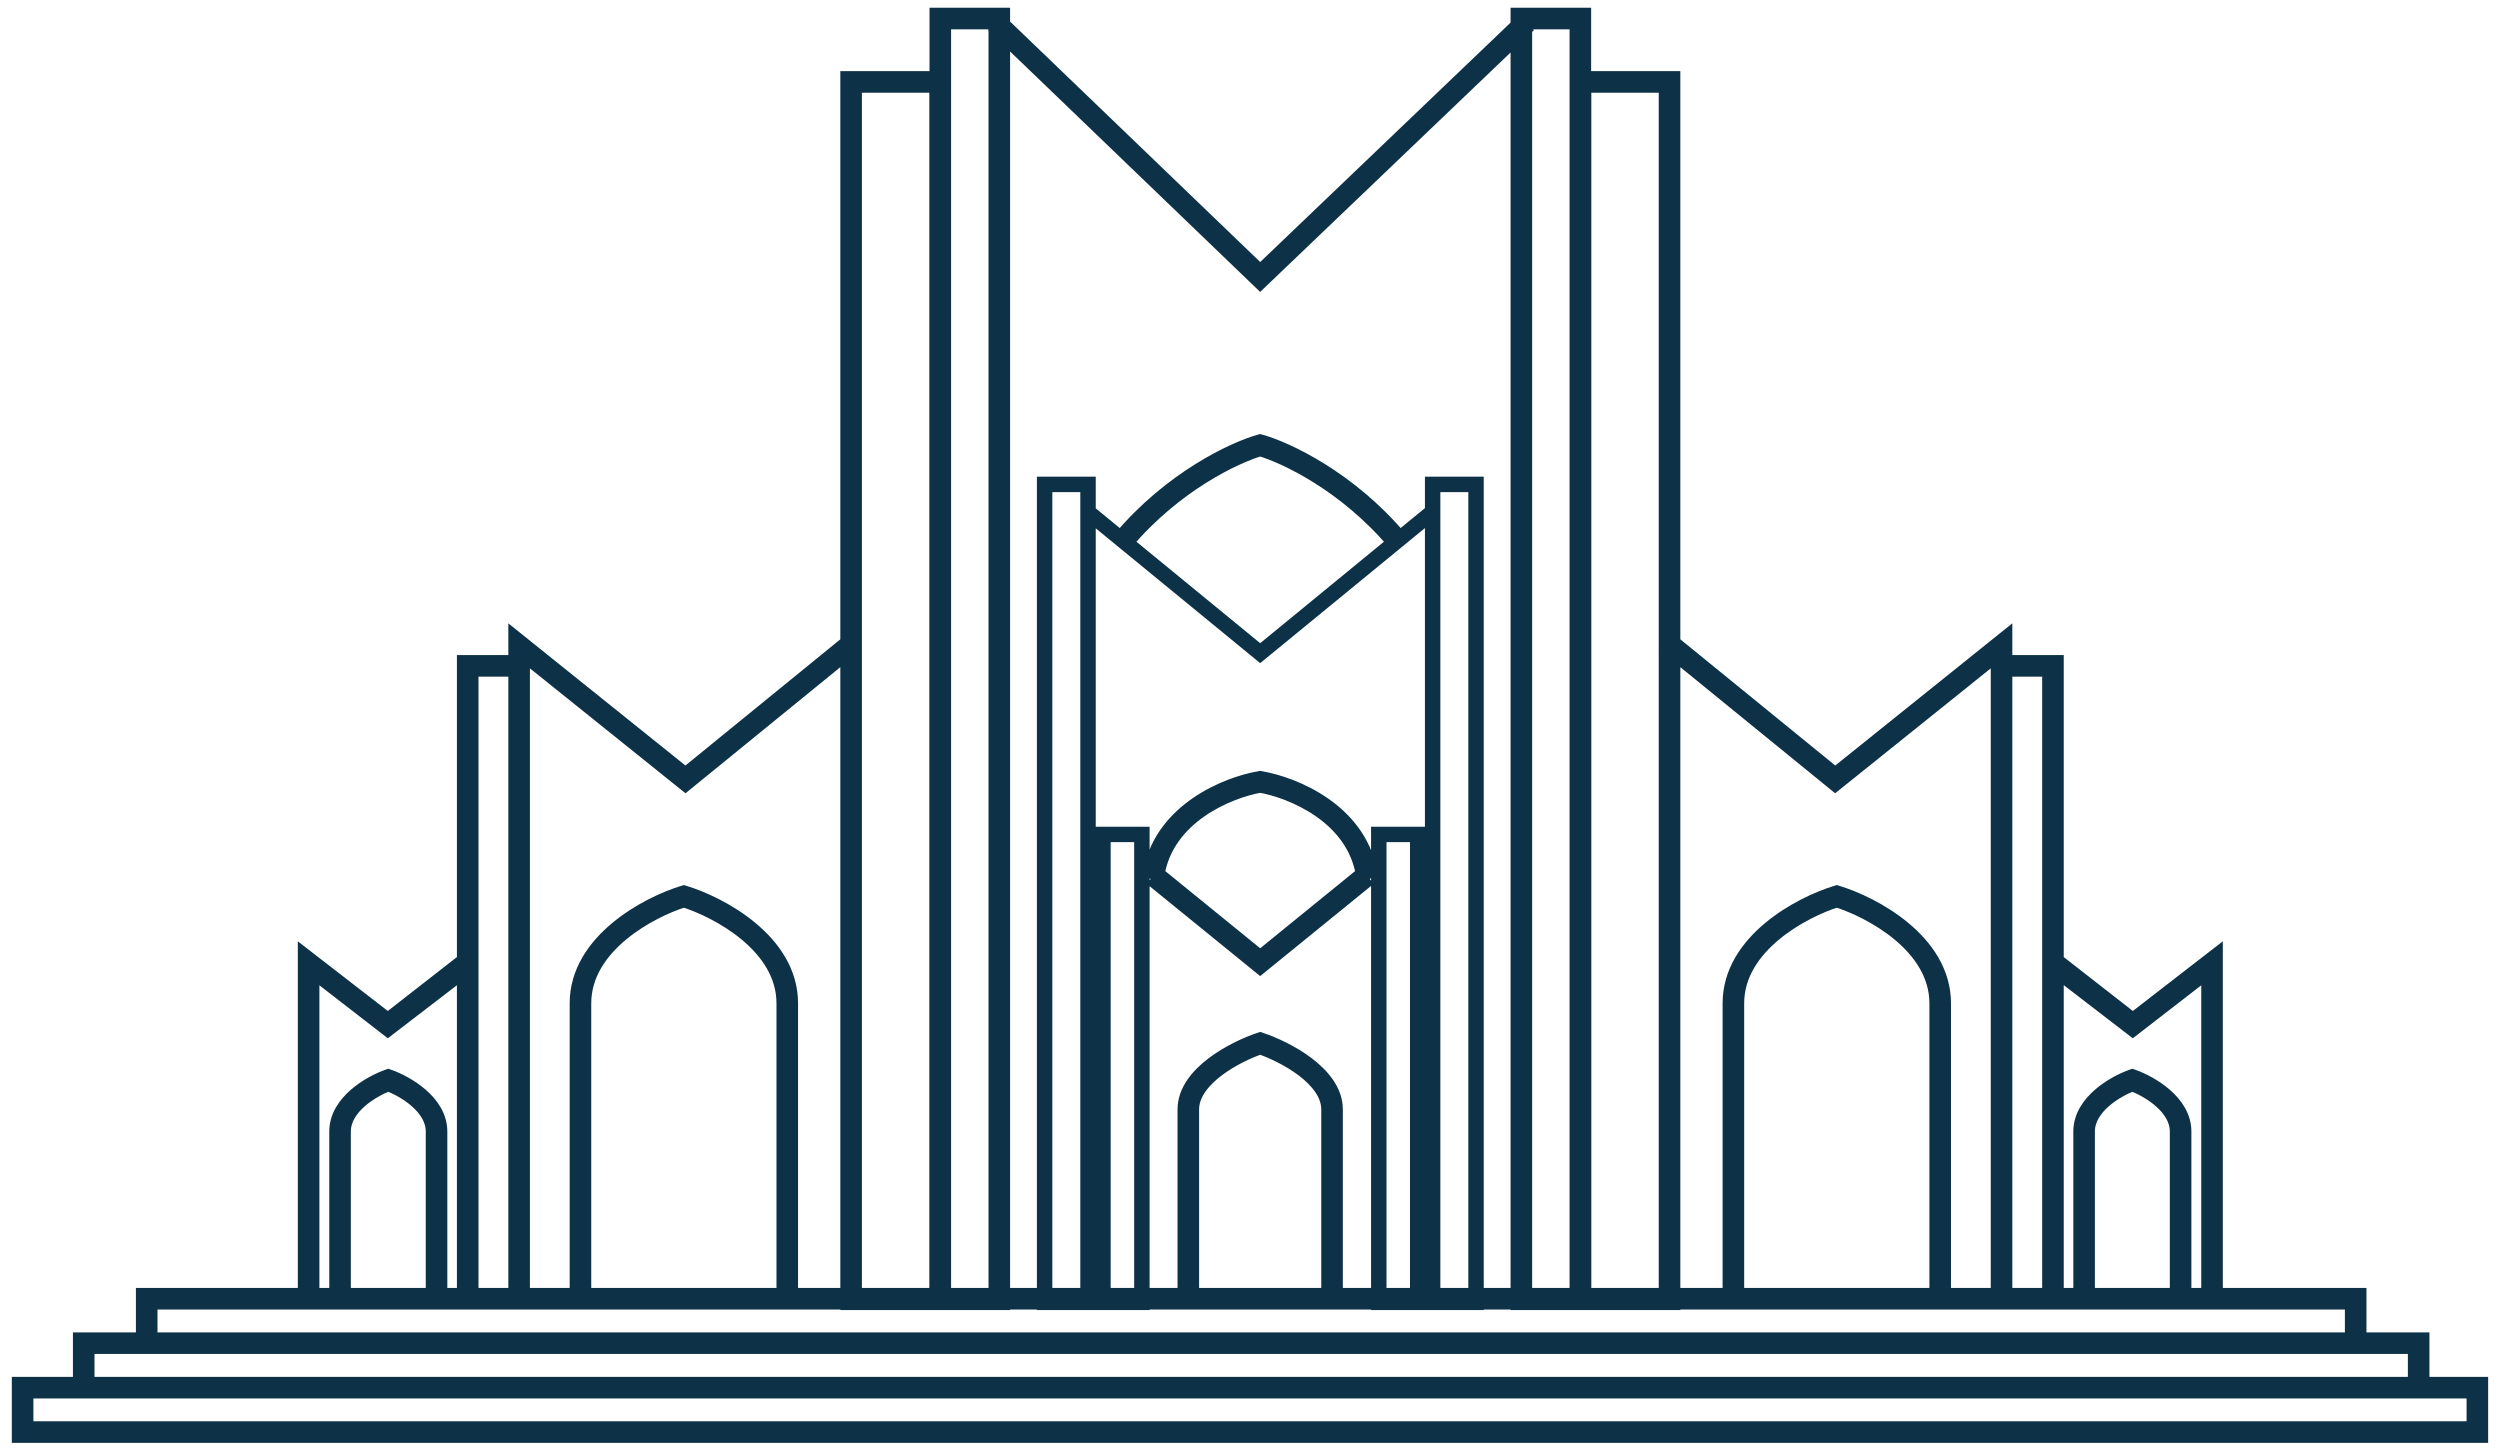 <svg width="162" height="94" viewBox="0 0 162 94" fill="none" xmlns="http://www.w3.org/2000/svg">
<path d="M92.87 33.134L90.701 34.912C87.418 31.011 83.359 29.122 81.714 28.66L81.66 28.645L81.607 28.66C79.962 29.122 75.902 31.011 72.619 34.912L70.45 33.134M89.406 55.807L88.709 56.365C88.318 54.457 87.121 53.088 85.772 52.151C84.349 51.162 82.743 50.644 81.692 50.468L81.66 50.462L81.627 50.468C80.576 50.644 78.971 51.162 77.547 52.151C76.199 53.088 75.002 54.457 74.611 56.365L73.914 55.807M88.696 56.885L81.66 62.606L74.625 56.886M19.802 63.366V63.765M18.63 84.176H18.231M95.249 83.994H93.233M143.536 63.366V63.765M144.709 84.176H145.107M67.691 83.956V84.393H70.504V83.956M67.691 83.956H70.504M67.691 83.956H9.307V87.237H152.847V83.956H91.47M67.691 83.956V31.39H70.504V83.956M70.504 83.956H71.869M89.743 83.956H91.47M89.743 83.956V83.994H91.47V83.956M89.743 83.956H73.596M71.869 83.956H73.596M71.869 83.956V83.994H73.596V83.956M25.229 69.808L25.162 69.784L25.095 69.808C24.54 70.008 23.736 70.409 23.066 70.991C22.398 71.572 21.837 72.357 21.837 73.322V84.177H22.235V73.322C22.235 72.522 22.7 71.838 23.326 71.293C23.925 70.773 24.646 70.403 25.162 70.209C25.678 70.403 26.399 70.773 26.997 71.293C27.624 71.838 28.089 72.522 28.089 73.322V84.177H28.487V73.322C28.487 72.357 27.926 71.572 27.258 70.991C26.588 70.409 25.784 70.008 25.229 69.808ZM19.799 62.016L25.131 66.144L30.105 62.265L30.108 62.829L25.132 66.649L20.197 62.829V84.058H19.799V62.016ZM98.689 1.941L98.415 1.651L81.66 17.672L64.998 1.652L64.723 1.94L81.659 18.224L98.689 1.941ZM81.66 42.325L72.927 35.165C76.117 31.378 80.05 29.528 81.66 29.06C83.271 29.528 87.203 31.378 90.393 35.165L81.66 42.325ZM81.66 62.092L74.964 56.647C75.282 54.763 76.435 53.41 77.774 52.48C79.127 51.54 80.657 51.04 81.66 50.867C82.663 51.04 84.192 51.54 85.546 52.48C86.885 53.41 88.038 54.763 88.356 56.647L81.66 62.092ZM81.723 67.417L81.66 67.396L81.597 67.417C80.806 67.682 79.621 68.217 78.63 68.966C77.646 69.71 76.804 70.703 76.804 71.891V83.965H77.202V71.891C77.202 70.898 77.912 70.009 78.869 69.285C79.792 68.588 80.9 68.079 81.66 67.818C82.42 68.079 83.527 68.588 84.451 69.285C85.407 70.009 86.118 70.898 86.118 71.891V83.965H86.516V71.891C86.516 70.703 85.674 69.71 84.69 68.966C83.699 68.217 82.514 67.682 81.723 67.417ZM71.471 54.072H73.994V84.393H71.471V54.072ZM61.131 1.4H64.556V83.994H61.131V1.4ZM60.733 1H64.954V84.393H60.733V1ZM55.351 5.508H60.72V83.994H55.351V5.508ZM54.953 5.108H61.118V84.393H54.953V5.108ZM44.373 57.893L44.315 57.875L44.256 57.893C43.12 58.241 41.42 59.009 40 60.189C38.58 61.368 37.415 62.98 37.415 65.014V84.212H37.813V65.014C37.813 63.147 38.881 61.636 40.254 60.496C41.601 59.377 43.218 58.637 44.315 58.293C45.411 58.637 47.028 59.377 48.375 60.496C49.748 61.636 50.816 63.147 50.816 65.014V84.212H51.214V65.014C51.214 62.98 50.049 61.368 48.629 60.189C47.209 59.009 45.509 58.241 44.373 57.893ZM33.44 41.435L44.417 50.248L54.916 41.696L55.166 42.006L44.419 50.761L33.838 42.266V84.255H33.44V41.435ZM30.108 42.95H33.48V43.349H30.506V84.137H30.108V42.95ZM138.109 69.808L138.177 69.784L138.244 69.808C138.798 70.008 139.603 70.409 140.273 70.991C140.941 71.572 141.502 72.357 141.502 73.322V84.177H141.104V73.322C141.104 72.522 140.639 71.838 140.012 71.293C139.414 70.773 138.693 70.403 138.177 70.209C137.661 70.403 136.94 70.773 136.341 71.293C135.715 71.838 135.249 72.522 135.249 73.322V84.177H134.851V73.322C134.851 72.357 135.412 71.572 136.081 70.991C136.75 70.409 137.555 70.008 138.109 69.808ZM143.539 62.016L138.207 66.144L133.234 62.265L133.231 62.823L138.206 66.649L143.141 62.829V84.058H143.539V62.016ZM91.868 54.072H89.345V84.393H91.868V54.072ZM95.647 31.39H92.835V84.393H95.647V31.39ZM102.208 1.4H98.783V83.994H102.208V1.4ZM102.606 1H98.385V84.393H102.606V1ZM107.987 5.508H102.618V83.994H107.987V5.508ZM108.386 5.108H102.22V84.393H108.386V5.108ZM118.966 57.893L119.024 57.875L119.082 57.893C120.219 58.241 121.919 59.009 123.339 60.189C124.758 61.368 125.924 62.98 125.924 65.014V84.212H125.525V65.014C125.525 63.147 124.457 61.636 123.085 60.496C121.737 59.377 120.121 58.637 119.024 58.293C117.927 58.637 116.311 59.377 114.963 60.496C113.591 61.636 112.523 63.147 112.523 65.014V84.212H112.125V65.014C112.125 62.98 113.29 61.368 114.709 60.189C116.13 59.009 117.83 58.241 118.966 57.893ZM129.899 41.435L118.922 50.248L108.423 41.696L108.172 42.006L118.92 50.761L129.501 42.266V84.255H129.899V41.435ZM133.231 42.95H129.859V43.349H132.832V84.137H133.231V42.95ZM9.705 84.356H152.449V86.838H9.705V84.356ZM5.624 87.237H156.53V89.719H5.624V87.237ZM5.226 86.838H156.928V90.119H5.226V86.838ZM1.664 90.119H160.334V92.6H1.664V90.119ZM1.266 89.719H160.732V93H1.266V89.719Z" stroke="#0D3147"/>
</svg>
